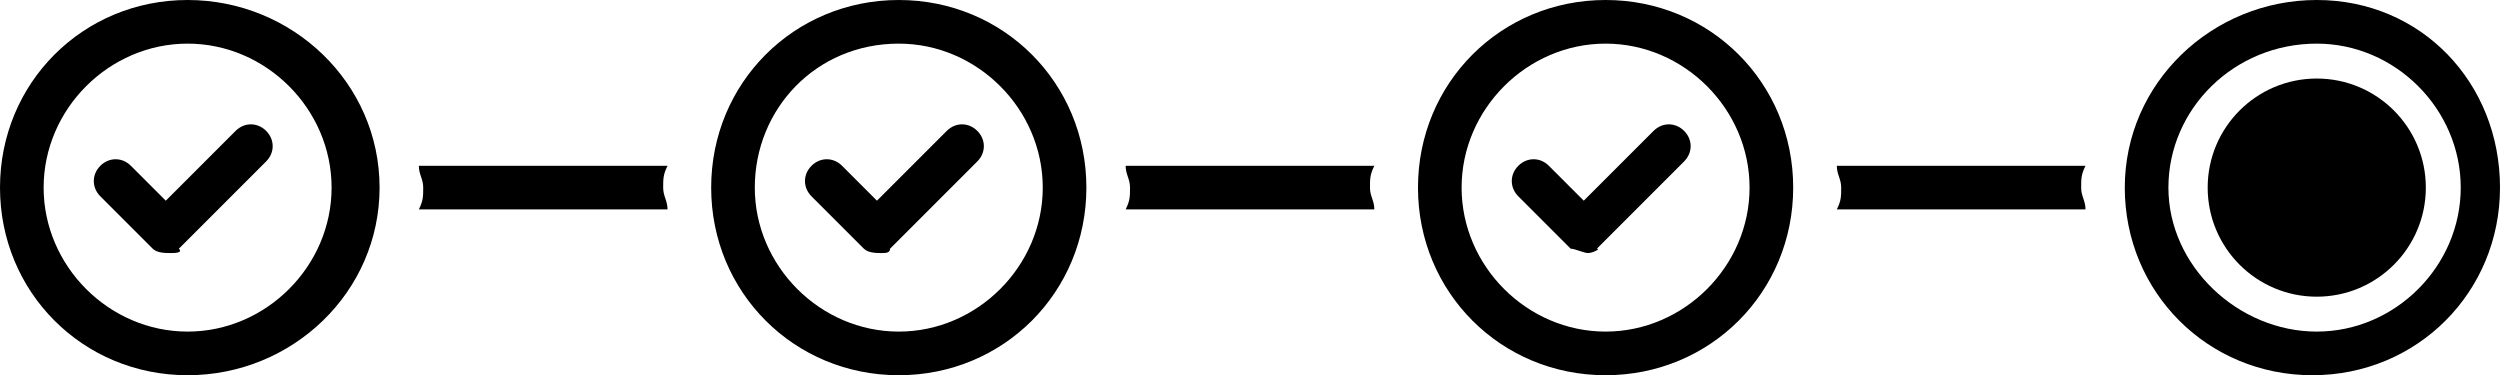 <?xml version="1.0" encoding="UTF-8"?>
<!DOCTYPE svg PUBLIC '-//W3C//DTD SVG 1.0//EN'
          'http://www.w3.org/TR/2001/REC-SVG-20010904/DTD/svg10.dtd'>
<svg height="8.6" preserveAspectRatio="xMidYMid meet" version="1.0" viewBox="16.3 40.7 57.3 8.6" width="57.3" xmlns="http://www.w3.org/2000/svg" xmlns:xlink="http://www.w3.org/1999/xlink" zoomAndPan="magnify"
><g
  ><g id="change1_1"
    ><path d="M20.6,41.7c1.8,0,3.3,1.5,3.3,3.3s-1.5,3.3-3.3,3.3s-3.3-1.5-3.3-3.3S18.8,41.7,20.6,41.7 M20.6,40.7 c-2.4,0-4.3,1.9-4.3,4.3s1.9,4.3,4.3,4.3S25,47.4,25,45S23,40.7,20.6,40.7L20.6,40.7z"
    /></g
    ><g id="change1_2"
    ><path d="M20.2,46.5c-0.1,0-0.3,0-0.4-0.1l-1.2-1.2c-0.2-0.2-0.2-0.5,0-0.7s0.5-0.2,0.7,0l0.8,0.8l1.6-1.6c0.2-0.2,0.5-0.2,0.7,0 s0.2,0.5,0,0.7l-2,2C20.5,46.5,20.3,46.5,20.2,46.5z"
    /></g
    ><g id="change1_3"
    ><path d="M36.9,41.7c1.8,0,3.3,1.5,3.3,3.3s-1.5,3.3-3.3,3.3s-3.3-1.5-3.3-3.3S35,41.7,36.9,41.7 M36.9,40.7c-2.4,0-4.3,1.9-4.3,4.3 s1.9,4.3,4.3,4.3s4.3-1.9,4.3-4.3S39.3,40.7,36.9,40.7L36.9,40.7z"
    /></g
    ><g id="change1_4"
    ><path d="M36.5,46.5c-0.1,0-0.3,0-0.4-0.1l-1.2-1.2c-0.2-0.2-0.2-0.5,0-0.7s0.5-0.2,0.7,0l0.8,0.8l1.6-1.6c0.2-0.2,0.5-0.2,0.7,0 s0.2,0.5,0,0.7l-2,2C36.7,46.5,36.6,46.5,36.5,46.5z"
    /></g
    ><g id="change1_5"
    ><path d="M53.1,41.7c1.8,0,3.3,1.5,3.3,3.3s-1.5,3.3-3.3,3.3s-3.3-1.5-3.3-3.3S51.3,41.7,53.1,41.7 M53.1,40.7 c-2.4,0-4.3,1.9-4.3,4.3s1.9,4.3,4.3,4.3s4.3-1.9,4.3-4.3S55.5,40.7,53.1,40.7L53.1,40.7z"
    /></g
    ><g id="change1_6"
    ><path d="M52.7,46.5L52.7,46.5c-0.1,0-0.3-0.1-0.4-0.1l-1.2-1.2c-0.2-0.2-0.2-0.5,0-0.7s0.5-0.2,0.7,0l0.8,0.8l1.6-1.6 c0.2-0.2,0.5-0.2,0.7,0s0.2,0.5,0,0.7l-2,2C53,46.4,52.8,46.5,52.7,46.5z"
    /></g
    ><g id="change1_7"
    ><path d="M69.4,41.7c1.8,0,3.3,1.5,3.3,3.3s-1.5,3.3-3.3,3.3S66,46.8,66,45S67.5,41.7,69.4,41.7 M69.4,40.7C67,40.7,65,42.6,65,45 s1.9,4.3,4.3,4.3s4.3-1.9,4.3-4.3S71.8,40.7,69.4,40.7L69.4,40.7z"
    /></g
    ><g id="change1_11"
    ><circle cx="69.4" cy="45" r="2.5"
    /></g
    ><g id="change1_8"
    ><path d="M64.1,45.5c0-0.2-0.1-0.3-0.1-0.5s0-0.3,0.1-0.5h-5.7c0,0.2,0.1,0.3,0.1,0.5s0,0.3-0.1,0.5H64.1z"
    /></g
    ><g id="change1_9"
    ><path d="M31.6,45.5c0-0.2-0.1-0.3-0.1-0.5s0-0.3,0.1-0.5h-5.7c0,0.2,0.1,0.3,0.1,0.5s0,0.3-0.1,0.5H31.6z"
    /></g
    ><g id="change1_10"
    ><path d="M47.8,45.5c0-0.2-0.1-0.3-0.1-0.5s0-0.3,0.1-0.5h-5.7c0,0.2,0.1,0.3,0.1,0.5s0,0.3-0.1,0.5H47.8z"
    /></g
  ></g
></svg
>
